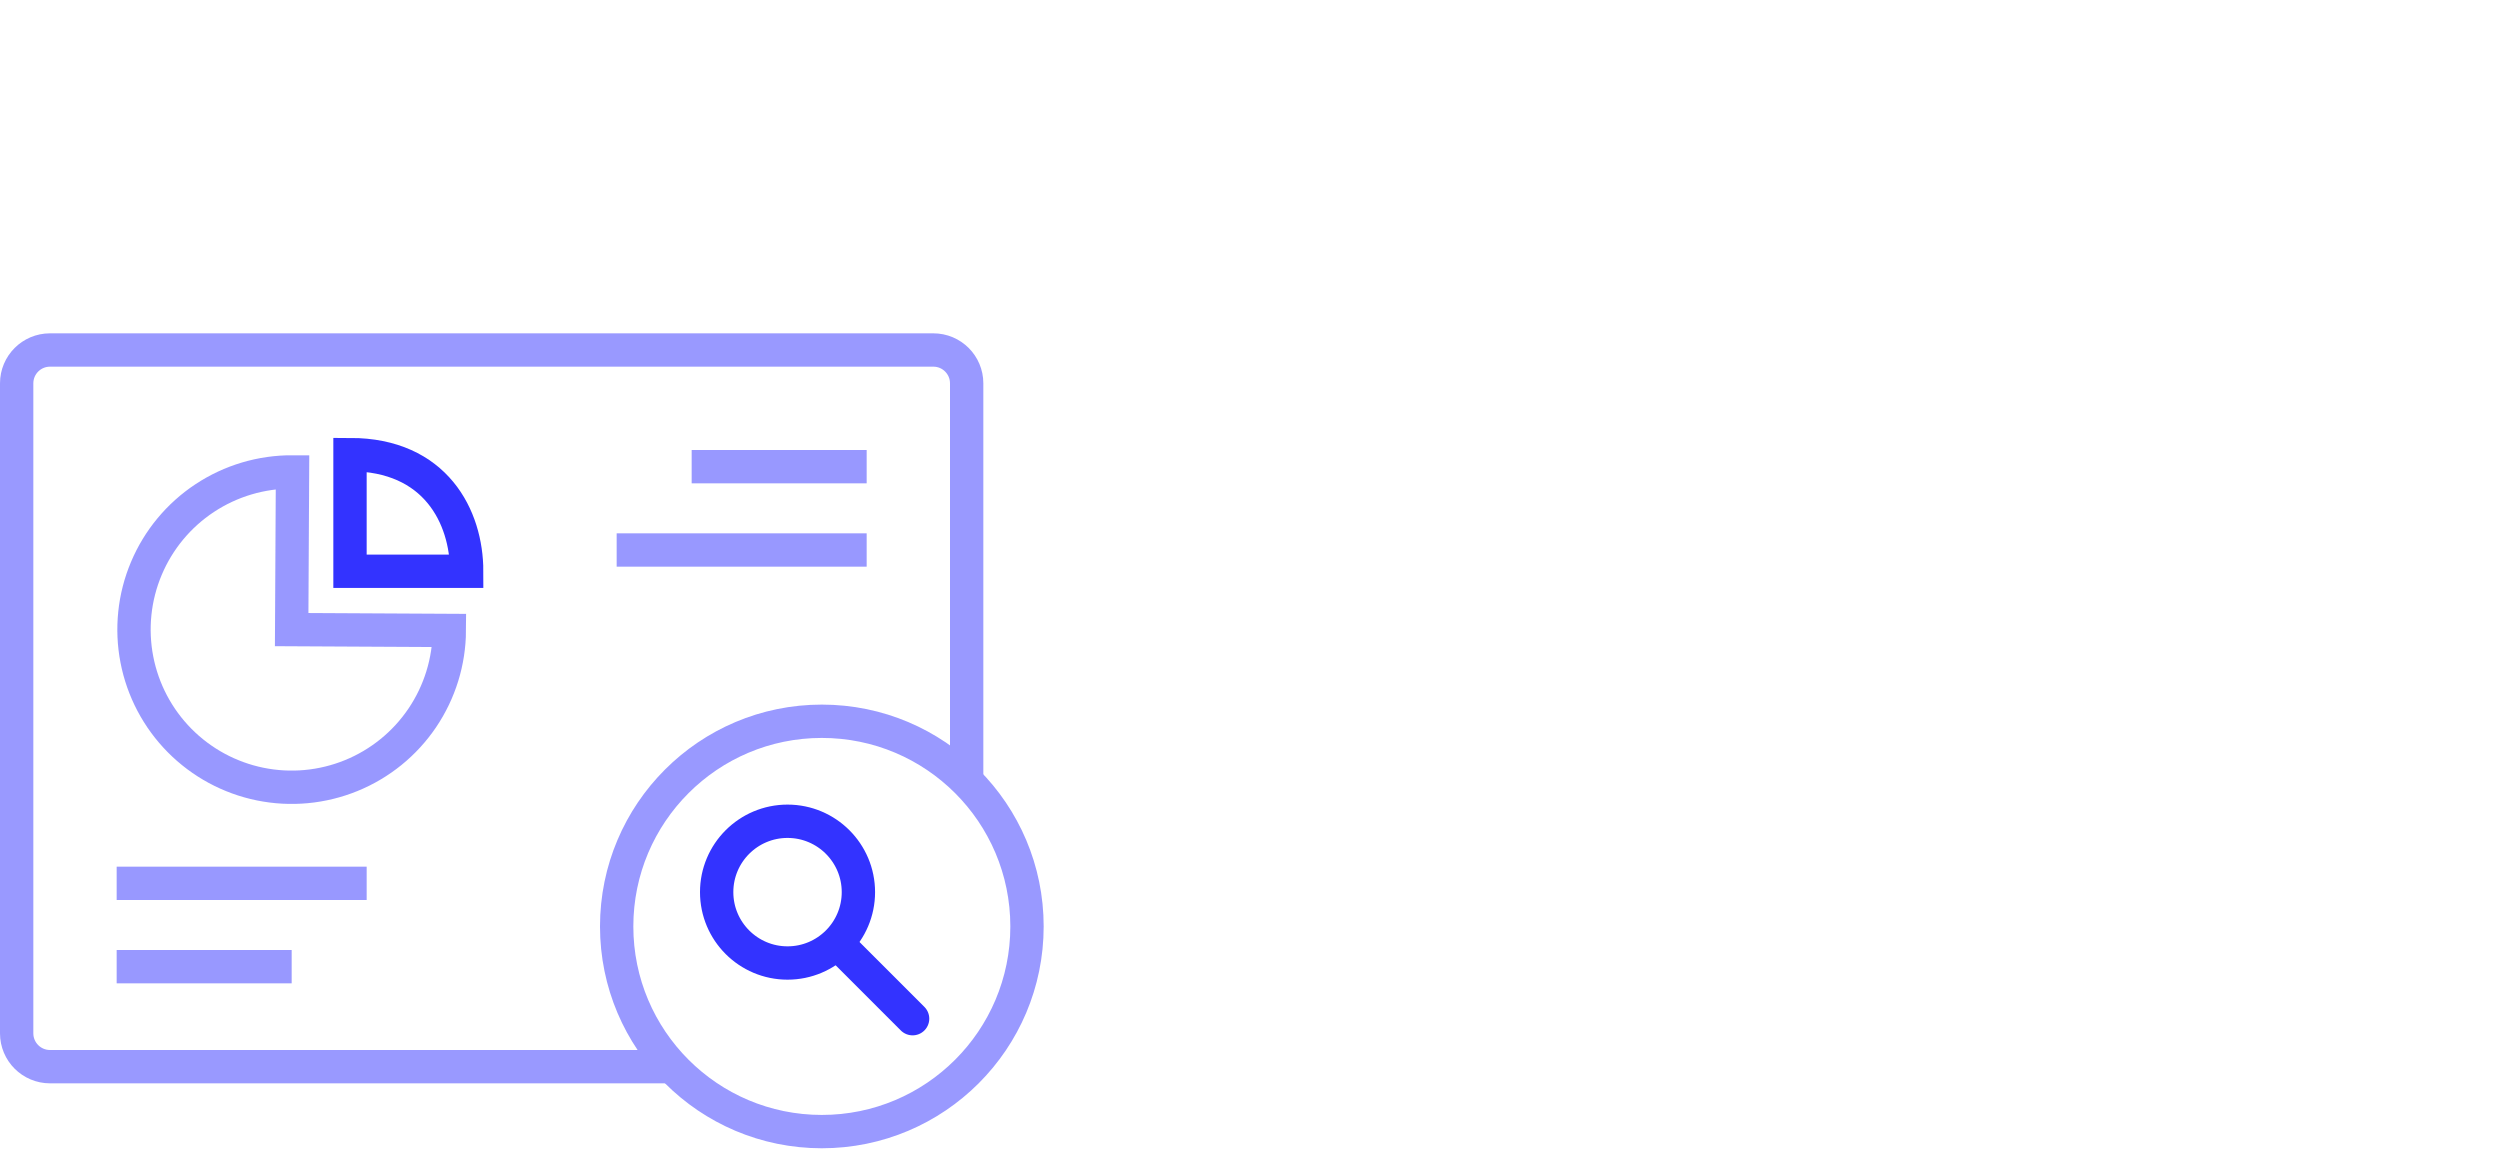 <svg width="150" height="70" viewBox="0 0 150 70" fill="none" xmlns="http://www.w3.org/2000/svg">
<path d="M17.551 28.316C15.68 28.306 13.848 28.851 12.287 29.882C10.725 30.913 9.505 32.384 8.78 34.109C8.054 35.833 7.857 37.734 8.212 39.571C8.567 41.408 9.459 43.099 10.775 44.429C12.091 45.759 13.771 46.669 15.604 47.044C17.438 47.419 19.341 47.242 21.073 46.535C22.806 45.829 24.29 44.624 25.337 43.074C26.385 41.524 26.95 39.698 26.96 37.827L17.5 37.776L17.551 28.316Z" stroke="#3333FF" stroke-opacity="0.5" stroke-width="2"/>
<path d="M21 34.276V27.276C26.133 27.276 28 31.009 28 34.276H21Z" stroke="#3333FF" stroke-width="2" stroke-linecap="round"/>
<path d="M7 53H22" stroke="#3333FF" stroke-opacity="0.5" stroke-width="2"/>
<path d="M7 58H17.5" stroke="#3333FF" stroke-opacity="0.5" stroke-width="2"/>
<g opacity="0.5">
<path d="M40 64H3C1.895 64 1 63.105 1 62V23C1 21.895 1.895 21 3 21H56C57.105 21 58 21.895 58 23V46.621" stroke="#3333FF" stroke-width="2"/>
<circle cx="49.31" cy="55.586" r="12.31" stroke="#3333FF" stroke-width="2"/>
</g>
<circle cx="47.252" cy="53.528" r="4.252" stroke="#3333FF" stroke-width="2"/>
<path d="M50.504 56.869L54.756 61.121" stroke="#3333FF" stroke-width="2" stroke-linecap="round"/>
<path d="M52 28L41.5 28" stroke="#3333FF" stroke-opacity="0.5" stroke-width="2"/>
<path d="M52 33L37 33" stroke="#3333FF" stroke-opacity="0.5" stroke-width="2"/>
</svg>
